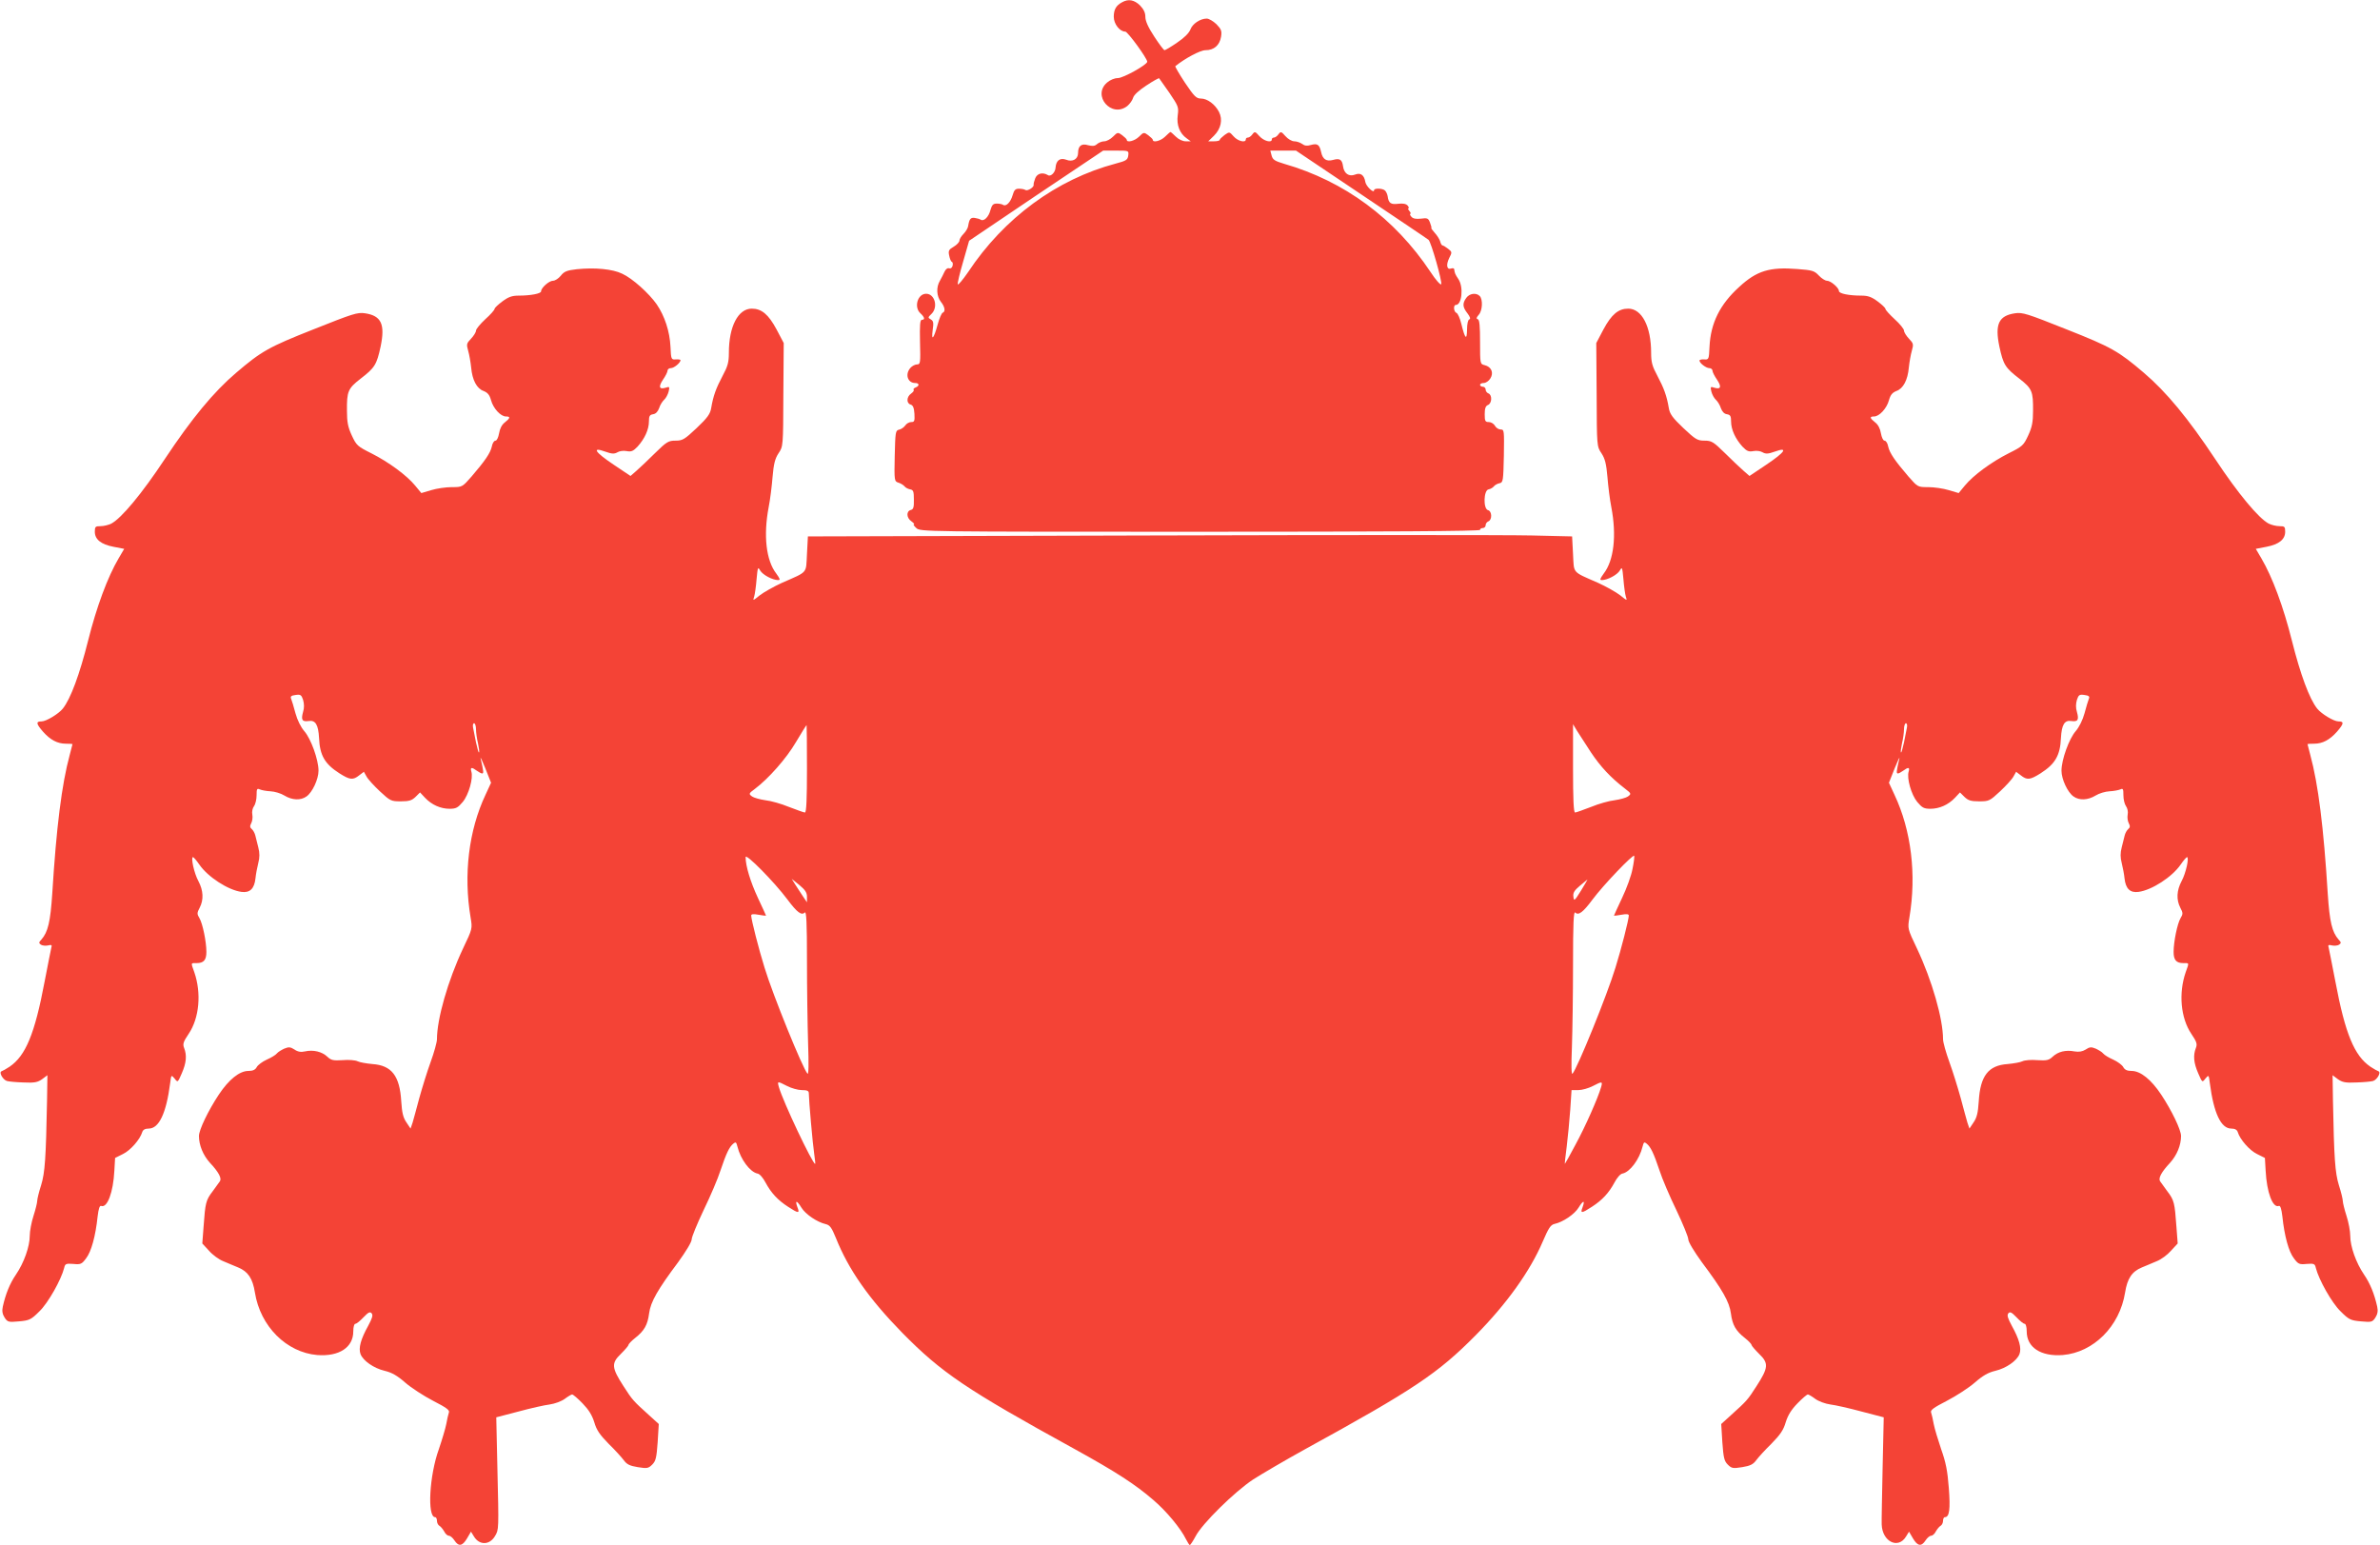 <?xml version="1.0" standalone="no"?>
<!DOCTYPE svg PUBLIC "-//W3C//DTD SVG 20010904//EN"
 "http://www.w3.org/TR/2001/REC-SVG-20010904/DTD/svg10.dtd">
<svg version="1.0" xmlns="http://www.w3.org/2000/svg"
 width="1280pt" height="831pt" viewBox="0 0 1280 831"
 preserveAspectRatio="xMidYMid meet">
<g transform="translate(0,831) scale(0.1,-0.1)"
fill="#f44336" stroke="none">
<path d="M6035 8298 c-32 -17 -45 -39 -45 -78 0 -39 32 -80 62 -80 13 0 118
-144 118 -162 0 -16 -129 -88 -158 -88 -18 0 -42 -10 -58 -24 -82 -70 24 -193
109 -126 13 11 27 30 31 44 4 15 30 39 71 66 36 24 67 41 69 39 2 -2 26 -37
55 -78 48 -71 51 -77 45 -121 -7 -53 11 -98 48 -124 l22 -16 -27 0 c-16 0 -38
10 -53 25 -14 14 -27 25 -29 25 -2 0 -15 -11 -29 -25 -23 -23 -66 -34 -66 -17
0 4 -12 15 -25 25 -23 17 -25 16 -49 -8 -23 -23 -66 -34 -66 -17 0 4 -12 15
-25 25 -23 17 -25 16 -49 -8 -14 -14 -35 -25 -47 -25 -12 0 -30 -7 -39 -15
-12 -11 -24 -12 -48 -6 -36 11 -54 -4 -54 -42 0 -33 -30 -50 -64 -36 -33 12
-54 -4 -57 -42 -1 -26 -26 -51 -41 -41 -28 17 -57 10 -68 -16 -6 -15 -10 -31
-9 -36 3 -13 -33 -35 -44 -28 -5 4 -21 7 -35 7 -19 0 -26 -7 -34 -35 -11 -38
-35 -62 -51 -52 -5 4 -21 7 -34 7 -20 0 -26 -7 -34 -34 -9 -37 -35 -63 -52
-53 -5 4 -20 8 -33 10 -22 3 -29 -6 -35 -43 -1 -11 -13 -31 -25 -43 -12 -12
-22 -28 -22 -36 0 -8 -14 -23 -31 -33 -26 -15 -30 -22 -24 -48 3 -16 9 -31 14
-33 5 -2 7 -11 4 -22 -3 -11 -11 -16 -19 -13 -8 3 -18 -5 -24 -18 -6 -13 -17
-35 -25 -49 -21 -35 -18 -83 5 -113 22 -27 26 -53 10 -59 -6 -2 -18 -30 -27
-63 -21 -77 -35 -93 -27 -31 6 40 4 50 -10 58 -16 9 -16 11 3 29 38 36 19 109
-28 109 -46 0 -67 -72 -31 -105 23 -21 26 -35 8 -35 -10 0 -12 -29 -10 -120 3
-112 2 -120 -16 -120 -10 0 -26 -8 -35 -18 -31 -34 -16 -82 25 -82 23 0 24
-16 2 -24 -9 -4 -14 -9 -10 -13 3 -3 -3 -12 -14 -20 -25 -17 -26 -53 -2 -59
12 -4 18 -17 20 -50 2 -38 0 -44 -17 -44 -11 0 -26 -8 -33 -19 -7 -10 -22 -20
-33 -22 -19 -4 -20 -14 -23 -141 -3 -134 -2 -137 20 -144 13 -4 27 -13 33 -20
5 -7 19 -14 30 -16 17 -3 20 -11 20 -55 1 -42 -3 -53 -17 -56 -25 -7 -23 -43
4 -61 12 -9 18 -16 13 -16 -5 0 1 -9 13 -20 21 -20 35 -20 1527 -20 997 0
1505 3 1505 10 0 6 7 10 15 10 8 0 15 7 15 15 0 9 7 18 15 21 21 9 19 55 -2
60 -27 7 -24 108 3 112 11 2 24 10 29 17 6 7 19 14 30 16 19 4 20 14 23 147 2
136 2 142 -17 142 -11 0 -25 9 -31 20 -6 11 -21 20 -33 20 -19 0 -22 5 -22 42
0 32 5 45 18 50 21 9 23 54 2 62 -8 3 -15 12 -15 21 0 8 -7 15 -15 15 -8 0
-15 5 -15 10 0 6 9 10 20 10 11 0 27 11 35 24 20 31 6 63 -30 72 -25 6 -25 7
-25 124 0 86 -3 120 -12 123 -10 3 -8 9 5 24 20 22 23 83 5 101 -19 19 -55 14
-72 -10 -22 -30 -20 -50 6 -83 15 -20 18 -30 10 -33 -7 -2 -12 -24 -12 -55 -1
-60 -11 -50 -31 32 -7 29 -19 56 -26 58 -15 6 -18 43 -3 43 32 0 42 95 14 138
-18 27 -20 32 -23 53 0 6 -8 8 -16 5 -24 -9 -29 19 -11 56 16 31 16 33 -6 50
-13 10 -26 18 -30 18 -4 0 -10 10 -13 23 -4 12 -17 32 -29 45 -11 13 -20 24
-18 25 2 1 -1 14 -7 29 -9 24 -14 27 -49 22 -27 -3 -43 0 -52 11 -7 8 -9 15
-5 15 4 0 2 7 -5 15 -7 8 -9 15 -5 15 4 0 2 6 -4 14 -9 10 -25 13 -51 10 -40
-5 -52 3 -57 41 -2 11 -8 24 -14 30 -13 13 -59 14 -59 2 0 -20 -43 21 -47 44
-6 37 -25 52 -55 40 -33 -13 -60 6 -65 45 -5 36 -18 44 -53 34 -36 -10 -57 3
-65 43 -9 40 -20 47 -56 37 -19 -6 -33 -4 -46 6 -10 7 -29 14 -42 14 -13 0
-34 12 -48 28 -22 25 -25 26 -37 10 -7 -10 -18 -18 -25 -18 -6 0 -11 -4 -11
-10 0 -20 -43 -9 -67 18 -22 25 -25 26 -37 10 -7 -10 -18 -18 -25 -18 -6 0
-11 -4 -11 -10 0 -20 -43 -9 -65 16 -23 26 -23 26 -49 8 -14 -11 -26 -22 -26
-26 0 -5 -14 -8 -31 -8 l-31 0 31 30 c38 38 48 87 27 128 -21 41 -63 72 -97
72 -25 0 -36 11 -86 85 -31 47 -54 87 -52 89 52 42 134 86 162 86 46 0 76 26
84 72 5 32 1 41 -25 68 -17 16 -40 30 -52 30 -35 0 -77 -28 -88 -59 -7 -18
-32 -44 -71 -70 -33 -23 -64 -41 -68 -41 -4 0 -29 33 -55 73 -33 50 -48 84
-48 106 0 23 -9 41 -29 62 -31 30 -62 36 -96 17z m33 -824 c-3 -24 -11 -29
-68 -44 -317 -84 -601 -293 -793 -583 -29 -42 -54 -72 -56 -66 -2 6 11 61 29
122 l32 112 360 243 361 242 69 0 c69 0 69 0 66 -26z m1255 -211 c193 -130
356 -239 360 -243 14 -12 75 -227 68 -239 -4 -5 -30 24 -58 67 -191 287 -463
488 -787 581 -50 15 -61 22 -67 44 l-7 27 69 0 69 0 353 -237z"/>
<path d="M3102 6862 c-53 -6 -68 -12 -86 -35 -12 -15 -31 -27 -42 -27 -21 0
-64 -38 -64 -57 0 -12 -55 -23 -121 -23 -35 0 -55 -7 -87 -31 -23 -17 -42 -35
-42 -40 0 -6 -22 -31 -50 -56 -27 -25 -50 -53 -50 -61 0 -9 -12 -28 -27 -44
-24 -25 -25 -30 -15 -65 6 -21 13 -61 16 -90 6 -67 30 -113 67 -126 22 -9 32
-21 40 -50 12 -44 52 -87 80 -87 25 0 24 -8 -6 -32 -16 -12 -27 -34 -31 -59
-4 -22 -12 -39 -19 -39 -8 0 -17 -14 -20 -32 -8 -35 -36 -76 -109 -161 -50
-57 -50 -57 -106 -57 -31 0 -81 -7 -110 -16 l-54 -16 -33 40 c-46 56 -143 127
-236 174 -74 37 -80 42 -105 96 -21 45 -26 73 -26 132 -1 105 5 120 73 173 77
59 87 76 108 173 25 120 4 166 -84 179 -41 6 -65 -2 -276 -86 -243 -96 -281
-118 -417 -234 -121 -103 -239 -246 -383 -463 -125 -189 -234 -319 -288 -348
-16 -8 -42 -14 -59 -14 -27 0 -30 -3 -30 -30 0 -41 33 -68 101 -81 l57 -11
-30 -51 c-59 -100 -119 -262 -164 -442 -46 -183 -94 -313 -136 -366 -23 -29
-90 -69 -114 -69 -32 0 -30 -12 7 -55 40 -45 78 -65 124 -65 19 0 35 -1 35 -2
0 -2 -7 -28 -15 -58 -43 -158 -72 -391 -94 -747 -10 -151 -23 -206 -58 -246
-15 -16 -15 -19 -3 -28 8 -5 25 -7 38 -4 19 5 23 2 18 -12 -2 -10 -19 -92 -36
-182 -53 -282 -102 -399 -188 -458 -18 -12 -38 -23 -44 -25 -15 -5 7 -45 29
-52 10 -3 50 -7 90 -8 59 -3 76 1 100 18 l28 21 -2 -136 c-6 -310 -11 -388
-32 -456 -12 -37 -21 -75 -21 -85 0 -9 -9 -46 -20 -80 -11 -34 -20 -82 -20
-107 0 -57 -31 -145 -74 -208 -33 -48 -56 -105 -71 -173 -5 -23 -2 -40 10 -59
16 -24 21 -25 77 -20 56 5 65 9 110 54 47 45 117 170 133 233 5 23 10 25 49
22 40 -4 46 -1 69 30 28 36 51 120 62 225 5 42 11 60 19 57 33 -13 65 73 71
189 l4 69 42 21 c40 19 92 78 104 118 4 13 16 19 35 19 55 0 94 82 115 243 6
47 6 47 24 26 17 -22 17 -22 39 29 24 55 28 96 12 136 -8 21 -4 33 25 76 57
85 69 218 30 331 -19 53 -20 49 13 49 38 0 52 17 52 60 0 55 -20 152 -37 181
-14 23 -14 29 1 57 22 43 20 92 -7 143 -23 42 -42 129 -29 129 4 -1 19 -18 34
-40 46 -67 156 -138 227 -147 45 -6 69 17 75 73 2 21 9 58 15 82 8 30 8 54 0
85 -6 23 -13 52 -16 64 -3 12 -11 27 -19 34 -10 8 -11 16 -3 31 6 11 9 32 6
47 -3 15 1 34 9 45 8 11 14 37 14 59 0 34 2 38 18 31 9 -4 35 -9 57 -10 22 -1
56 -11 75 -23 41 -25 87 -27 118 -5 32 22 65 93 65 139 0 59 -41 172 -76 212
-19 22 -38 60 -48 97 -9 33 -19 68 -23 77 -6 13 0 18 23 21 27 4 32 1 41 -26
6 -21 7 -43 0 -65 -12 -43 -5 -54 30 -49 37 6 52 -20 56 -92 4 -93 31 -139
109 -189 57 -36 73 -38 107 -11 l25 19 14 -25 c7 -14 40 -50 72 -80 56 -52 60
-54 113 -54 45 0 59 5 79 24 l24 24 27 -29 c36 -38 84 -59 132 -59 35 0 45 6
71 37 32 39 57 128 46 163 -7 24 2 25 29 5 11 -8 24 -15 29 -15 9 0 8 11 -8
80 -3 14 8 -10 25 -52 l31 -78 -30 -65 c-90 -191 -119 -429 -80 -660 10 -60
10 -60 -41 -167 -81 -172 -140 -378 -140 -488 0 -15 -15 -70 -34 -122 -19 -52
-46 -140 -61 -194 -14 -54 -31 -114 -36 -132 l-11 -32 -22 33 c-18 26 -24 52
-28 113 -8 138 -52 194 -155 201 -32 3 -68 9 -80 15 -12 6 -48 9 -80 6 -51 -3
-62 -1 -83 19 -29 27 -75 38 -120 28 -21 -5 -39 -2 -56 10 -22 14 -31 15 -55
5 -15 -7 -34 -18 -40 -26 -6 -8 -31 -23 -54 -33 -24 -11 -48 -29 -54 -40 -8
-15 -21 -21 -45 -21 -48 0 -105 -46 -159 -127 -57 -86 -107 -190 -107 -223 0
-49 22 -103 59 -144 47 -50 64 -83 54 -99 -4 -6 -22 -31 -39 -54 -37 -48 -40
-63 -49 -189 l-7 -92 36 -39 c19 -22 53 -47 76 -56 22 -9 58 -25 81 -34 53
-22 78 -59 90 -135 29 -182 170 -322 335 -336 118 -9 194 41 194 127 0 24 5
41 11 41 7 0 26 16 44 35 26 27 35 32 44 21 8 -10 3 -26 -19 -67 -40 -72 -53
-120 -41 -152 14 -36 71 -76 130 -90 38 -9 68 -26 110 -63 32 -28 100 -72 150
-98 74 -38 91 -51 85 -64 -3 -10 -10 -37 -14 -62 -5 -25 -23 -85 -40 -135 -51
-141 -63 -365 -20 -365 6 0 10 -9 10 -20 0 -10 6 -23 14 -27 7 -4 18 -18 25
-30 6 -13 18 -23 25 -23 8 0 21 -11 30 -25 23 -35 43 -31 68 11 l21 36 16 -26
c29 -48 84 -47 113 2 21 35 21 32 13 368 l-6 271 119 31 c66 18 142 35 168 38
28 4 63 17 81 30 17 13 36 24 40 24 5 0 30 -21 56 -48 33 -34 51 -63 63 -101
12 -42 29 -67 77 -116 34 -33 71 -74 82 -89 16 -22 32 -30 75 -37 50 -8 57 -7
78 14 19 19 23 37 29 120 l6 98 -54 49 c-83 75 -88 80 -136 155 -64 99 -66
123 -14 173 22 22 41 44 41 48 0 5 16 22 35 37 50 39 68 71 76 133 8 62 46
128 156 275 42 58 73 109 73 123 0 13 29 83 64 157 36 74 77 170 91 214 31 92
47 126 69 144 13 11 16 8 22 -16 17 -69 68 -137 108 -145 11 -1 30 -23 43 -48
30 -56 66 -95 122 -131 55 -36 63 -36 50 -3 -15 40 -4 40 21 -1 22 -36 84 -78
131 -89 22 -5 32 -19 54 -73 68 -171 177 -327 358 -512 212 -215 343 -304 927
-625 223 -123 326 -190 422 -273 71 -60 149 -155 176 -211 9 -17 18 -32 21
-32 3 0 17 21 31 47 35 68 209 239 310 306 47 30 173 104 280 163 585 321 713
407 916 612 168 170 293 345 361 504 31 72 42 90 63 95 46 10 108 52 130 88
25 41 36 41 21 1 -13 -33 -5 -33 50 3 56 36 92 75 122 131 13 25 32 47 43 48
40 8 91 76 108 145 6 24 9 27 22 16 22 -18 38 -52 69 -144 14 -44 55 -140 91
-214 35 -74 64 -144 64 -157 0 -14 31 -65 73 -123 110 -147 148 -213 156 -275
8 -62 26 -94 76 -133 19 -15 35 -32 35 -37 0 -4 19 -26 41 -48 52 -50 50 -74
-14 -173 -48 -75 -53 -80 -136 -155 l-54 -49 6 -98 c6 -83 10 -101 29 -120 21
-21 28 -22 78 -14 43 7 59 15 75 37 11 15 48 56 82 89 48 49 65 74 77 116 12
38 30 67 63 101 26 27 51 48 56 48 4 0 23 -11 40 -24 18 -13 53 -26 81 -30 26
-3 102 -20 168 -38 l119 -31 -6 -271 c-3 -149 -6 -286 -5 -305 3 -93 89 -135
131 -65 l16 26 21 -36 c25 -42 45 -46 68 -11 9 14 22 25 30 25 7 0 19 10 25
23 7 12 18 26 25 30 8 4 14 17 14 27 0 11 4 20 10 20 24 0 30 42 21 157 -7 92
-16 138 -41 208 -17 50 -35 110 -40 135 -4 25 -11 52 -14 62 -6 13 11 26 85
64 50 26 118 70 150 98 42 37 72 54 110 63 59 14 116 54 130 90 12 32 -1 80
-41 152 -22 41 -27 57 -19 67 9 11 18 6 44 -21 18 -19 37 -35 44 -35 6 0 11
-17 11 -41 0 -86 76 -136 194 -127 165 14 306 154 335 336 12 76 37 113 90
135 23 9 59 25 81 34 23 9 57 34 76 56 l36 39 -7 92 c-9 126 -12 141 -49 189
-17 23 -35 48 -39 54 -10 16 7 49 54 99 37 41 59 95 59 144 0 33 -50 137 -107
223 -54 81 -111 127 -159 127 -24 0 -37 6 -45 21 -6 11 -30 29 -54 40 -23 10
-48 25 -54 33 -6 8 -25 19 -40 26 -24 10 -33 9 -54 -5 -18 -11 -36 -14 -60
-10 -47 9 -88 -1 -117 -28 -21 -20 -33 -22 -83 -19 -32 3 -68 0 -80 -6 -12 -6
-48 -12 -80 -15 -103 -7 -147 -63 -155 -201 -4 -61 -10 -87 -28 -113 l-22 -33
-11 32 c-5 18 -22 78 -36 132 -15 54 -42 142 -61 194 -19 52 -34 107 -34 122
0 110 -59 316 -140 488 -51 107 -51 107 -41 167 39 231 10 469 -80 660 l-30
65 31 78 c17 42 28 66 25 52 -16 -69 -17 -80 -8 -80 5 0 18 7 29 15 27 20 36
19 29 -5 -11 -35 14 -124 46 -163 26 -31 36 -37 71 -37 48 0 96 21 132 59 l27
29 24 -24 c20 -19 34 -24 79 -24 53 0 57 2 113 54 32 30 65 66 72 80 l14 25
25 -19 c34 -27 50 -25 107 11 78 50 105 96 109 189 4 72 19 98 56 92 35 -5 42
6 30 49 -7 22 -6 44 0 65 9 27 14 30 41 26 23 -3 29 -8 23 -21 -4 -9 -14 -44
-23 -77 -10 -37 -29 -75 -48 -97 -35 -40 -76 -153 -76 -212 0 -46 33 -117 65
-139 31 -22 77 -20 118 5 19 12 53 22 75 23 22 1 48 6 58 10 15 7 17 3 17 -31
0 -22 6 -48 14 -59 8 -11 12 -30 9 -45 -3 -15 0 -36 6 -47 8 -15 7 -23 -3 -31
-8 -7 -16 -22 -19 -34 -3 -12 -10 -41 -16 -64 -8 -31 -8 -55 0 -85 6 -24 13
-61 15 -82 6 -56 30 -79 75 -73 71 9 181 80 227 147 15 22 30 39 34 40 13 0
-6 -87 -29 -129 -27 -51 -29 -100 -7 -143 15 -28 15 -34 1 -57 -17 -29 -37
-126 -37 -181 0 -43 14 -60 52 -60 33 0 32 4 13 -49 -39 -113 -27 -246 30
-331 29 -43 33 -55 25 -76 -16 -40 -12 -81 12 -136 22 -51 22 -51 39 -29 18
21 18 21 24 -26 21 -161 60 -243 115 -243 19 0 31 -6 35 -19 12 -40 64 -99
104 -118 l42 -21 4 -69 c6 -116 38 -202 71 -189 8 3 14 -15 19 -57 11 -105 34
-189 62 -225 23 -31 29 -34 69 -30 39 3 44 1 49 -22 16 -63 86 -188 133 -233
45 -45 54 -49 110 -54 56 -5 61 -4 77 20 12 19 15 36 10 59 -15 68 -38 125
-71 173 -43 63 -74 151 -74 208 0 25 -9 73 -20 107 -11 34 -20 71 -20 80 0 10
-9 48 -21 85 -21 68 -26 146 -32 456 l-2 136 28 -21 c24 -17 41 -21 100 -18
40 1 80 5 90 8 22 7 44 47 29 52 -6 2 -26 13 -44 25 -86 59 -135 176 -188 458
-17 90 -34 172 -36 182 -5 14 -1 17 18 12 13 -3 30 -1 38 4 12 9 12 12 -3 28
-35 40 -48 95 -58 246 -22 356 -51 589 -94 747 -8 30 -15 56 -15 58 0 1 16 2
35 2 46 0 84 20 124 65 37 43 39 55 7 55 -24 0 -91 40 -114 69 -42 53 -90 183
-136 366 -45 180 -105 342 -164 442 l-30 51 57 11 c68 13 101 40 101 81 0 27
-3 30 -30 30 -17 0 -43 6 -59 14 -54 29 -163 159 -288 348 -144 217 -262 360
-383 463 -136 116 -174 138 -417 234 -211 84 -235 92 -276 86 -88 -13 -109
-59 -84 -179 21 -97 31 -114 108 -173 68 -53 74 -68 73 -173 0 -59 -5 -87 -26
-132 -25 -54 -31 -59 -105 -96 -93 -47 -190 -118 -236 -174 l-33 -40 -54 16
c-29 9 -79 16 -110 16 -56 0 -56 0 -106 57 -73 85 -101 126 -109 161 -3 18
-12 32 -20 32 -7 0 -15 17 -19 39 -4 25 -15 47 -31 59 -30 24 -31 32 -6 32 28
0 68 43 80 87 8 29 18 41 40 50 37 13 61 59 67 126 3 29 10 69 16 90 10 35 9
40 -15 65 -15 16 -27 35 -27 44 0 8 -22 36 -50 61 -27 25 -50 50 -50 56 0 5
-19 23 -42 40 -32 24 -52 31 -87 31 -68 0 -121 11 -121 25 0 17 -44 55 -64 55
-10 0 -30 13 -44 28 -24 26 -36 29 -115 35 -149 12 -219 -9 -313 -96 -104 -94
-154 -195 -160 -322 -3 -68 -4 -70 -29 -68 -14 1 -25 -2 -25 -6 0 -14 36 -41
53 -41 9 0 17 -6 17 -14 0 -7 11 -29 25 -49 25 -38 20 -53 -16 -42 -20 7 -21
4 -15 -21 4 -16 15 -36 24 -44 9 -8 22 -28 27 -45 7 -19 18 -31 33 -33 18 -3
22 -10 22 -39 0 -43 23 -93 61 -135 24 -25 34 -29 60 -24 17 3 38 0 49 -7 16
-9 29 -9 65 4 75 27 55 -3 -45 -70 l-91 -61 -32 28 c-17 15 -62 57 -100 95
-62 61 -72 67 -110 67 -38 0 -48 6 -114 68 -58 55 -73 76 -78 108 -11 65 -26
106 -61 172 -28 52 -34 73 -34 125 0 141 -50 237 -123 237 -53 0 -90 -31 -133
-111 l-39 -74 2 -278 c1 -277 1 -278 26 -315 19 -29 26 -57 32 -127 4 -50 13
-123 21 -163 29 -152 14 -286 -41 -357 -20 -28 -23 -35 -10 -35 30 0 83 28 97
52 12 21 13 17 19 -47 3 -38 9 -81 13 -94 8 -23 7 -23 -30 7 -22 17 -75 47
-119 67 -143 63 -129 48 -135 155 l-5 95 -215 5 c-118 3 -1043 3 -2055 0
l-1840 -5 -5 -95 c-6 -107 8 -92 -135 -155 -44 -20 -97 -50 -119 -67 -37 -30
-38 -30 -30 -7 4 13 10 56 13 94 6 64 7 68 19 47 14 -24 67 -52 97 -52 13 0
10 7 -10 35 -55 71 -70 205 -41 357 8 40 17 113 21 163 6 70 13 98 32 127 25
37 25 38 26 315 l2 278 -39 74 c-43 80 -80 111 -133 111 -73 0 -123 -96 -123
-237 0 -52 -6 -73 -34 -125 -35 -66 -50 -107 -61 -172 -5 -32 -20 -53 -78
-108 -66 -62 -76 -68 -114 -68 -38 0 -48 -6 -110 -67 -38 -38 -83 -80 -100
-95 l-32 -28 -91 61 c-100 67 -120 97 -45 70 36 -13 49 -13 65 -4 11 7 32 10
49 7 26 -5 36 -1 60 24 38 42 61 92 61 135 0 29 4 36 22 39 15 2 26 14 33 33
5 17 18 37 27 45 9 8 20 28 24 44 6 25 5 28 -15 21 -36 -11 -41 4 -16 42 14
20 25 42 25 49 0 8 8 14 18 14 17 0 52 29 52 43 0 3 -11 5 -25 4 -25 -2 -26 0
-29 68 -4 82 -31 165 -74 228 -42 60 -131 140 -186 165 -51 25 -147 34 -244
24z m-542 -2474 c0 -18 5 -53 11 -77 5 -24 8 -46 5 -48 -2 -3 -9 22 -16 54 -6
32 -13 68 -16 81 -2 12 0 22 6 22 5 0 10 -15 10 -32z m7696 10 c-3 -13 -10
-49 -16 -81 -7 -32 -14 -57 -16 -54 -3 2 0 24 5 48 6 24 11 59 11 77 0 17 5
32 10 32 6 0 8 -10 6 -22z m-5916 -223 c0 -162 -3 -235 -11 -235 -6 0 -44 14
-86 30 -41 17 -98 33 -127 36 -28 4 -61 13 -71 20 -19 14 -19 16 15 41 73 55
169 163 221 252 30 50 55 91 57 91 1 0 2 -106 2 -235z m4216 89 c52 -78 107
-137 184 -196 34 -26 34 -28 15 -42 -10 -7 -43 -16 -71 -20 -29 -3 -86 -19
-127 -36 -42 -16 -80 -30 -86 -30 -8 0 -11 74 -11 238 l0 237 21 -35 c12 -19
46 -72 75 -116z m-4321 -792 c52 -70 76 -87 93 -70 9 9 12 -54 12 -257 0 -149
3 -349 6 -445 4 -112 3 -171 -3 -165 -25 26 -187 425 -231 570 -31 99 -72 260
-72 281 0 8 13 9 40 4 22 -4 40 -6 40 -5 0 1 -20 45 -44 96 -40 86 -66 171
-66 219 0 23 154 -133 225 -228z m4545 165 c-6 -34 -31 -104 -56 -156 -24 -51
-44 -95 -44 -96 0 -1 18 1 40 5 27 5 40 4 40 -4 0 -21 -41 -182 -72 -281 -44
-145 -206 -544 -231 -570 -6 -6 -7 46 -3 144 3 85 6 285 6 445 0 219 3 287 12
278 17 -17 41 0 93 70 57 77 219 246 224 235 2 -5 -2 -36 -9 -70z m-4440 -150
l0 -30 -23 34 c-12 19 -31 47 -41 63 l-18 29 41 -33 c31 -26 41 -40 41 -63z
m4163 33 c-35 -56 -38 -59 -41 -33 -3 21 5 34 35 59 21 18 39 33 41 34 1 0
-15 -27 -35 -60z m-4270 -1051 c23 -12 59 -22 79 -22 30 0 38 -4 38 -18 0 -35
21 -275 29 -326 4 -29 7 -53 5 -53 -14 0 -172 333 -195 413 -9 33 -9 33 44 6z
m4378 -6 c-17 -59 -85 -213 -138 -310 -30 -57 -56 -103 -57 -103 -1 0 3 42 10
93 6 50 15 140 19 198 l7 106 37 0 c20 0 54 10 76 21 52 27 55 27 46 -5z"/>
</g>
</svg>
